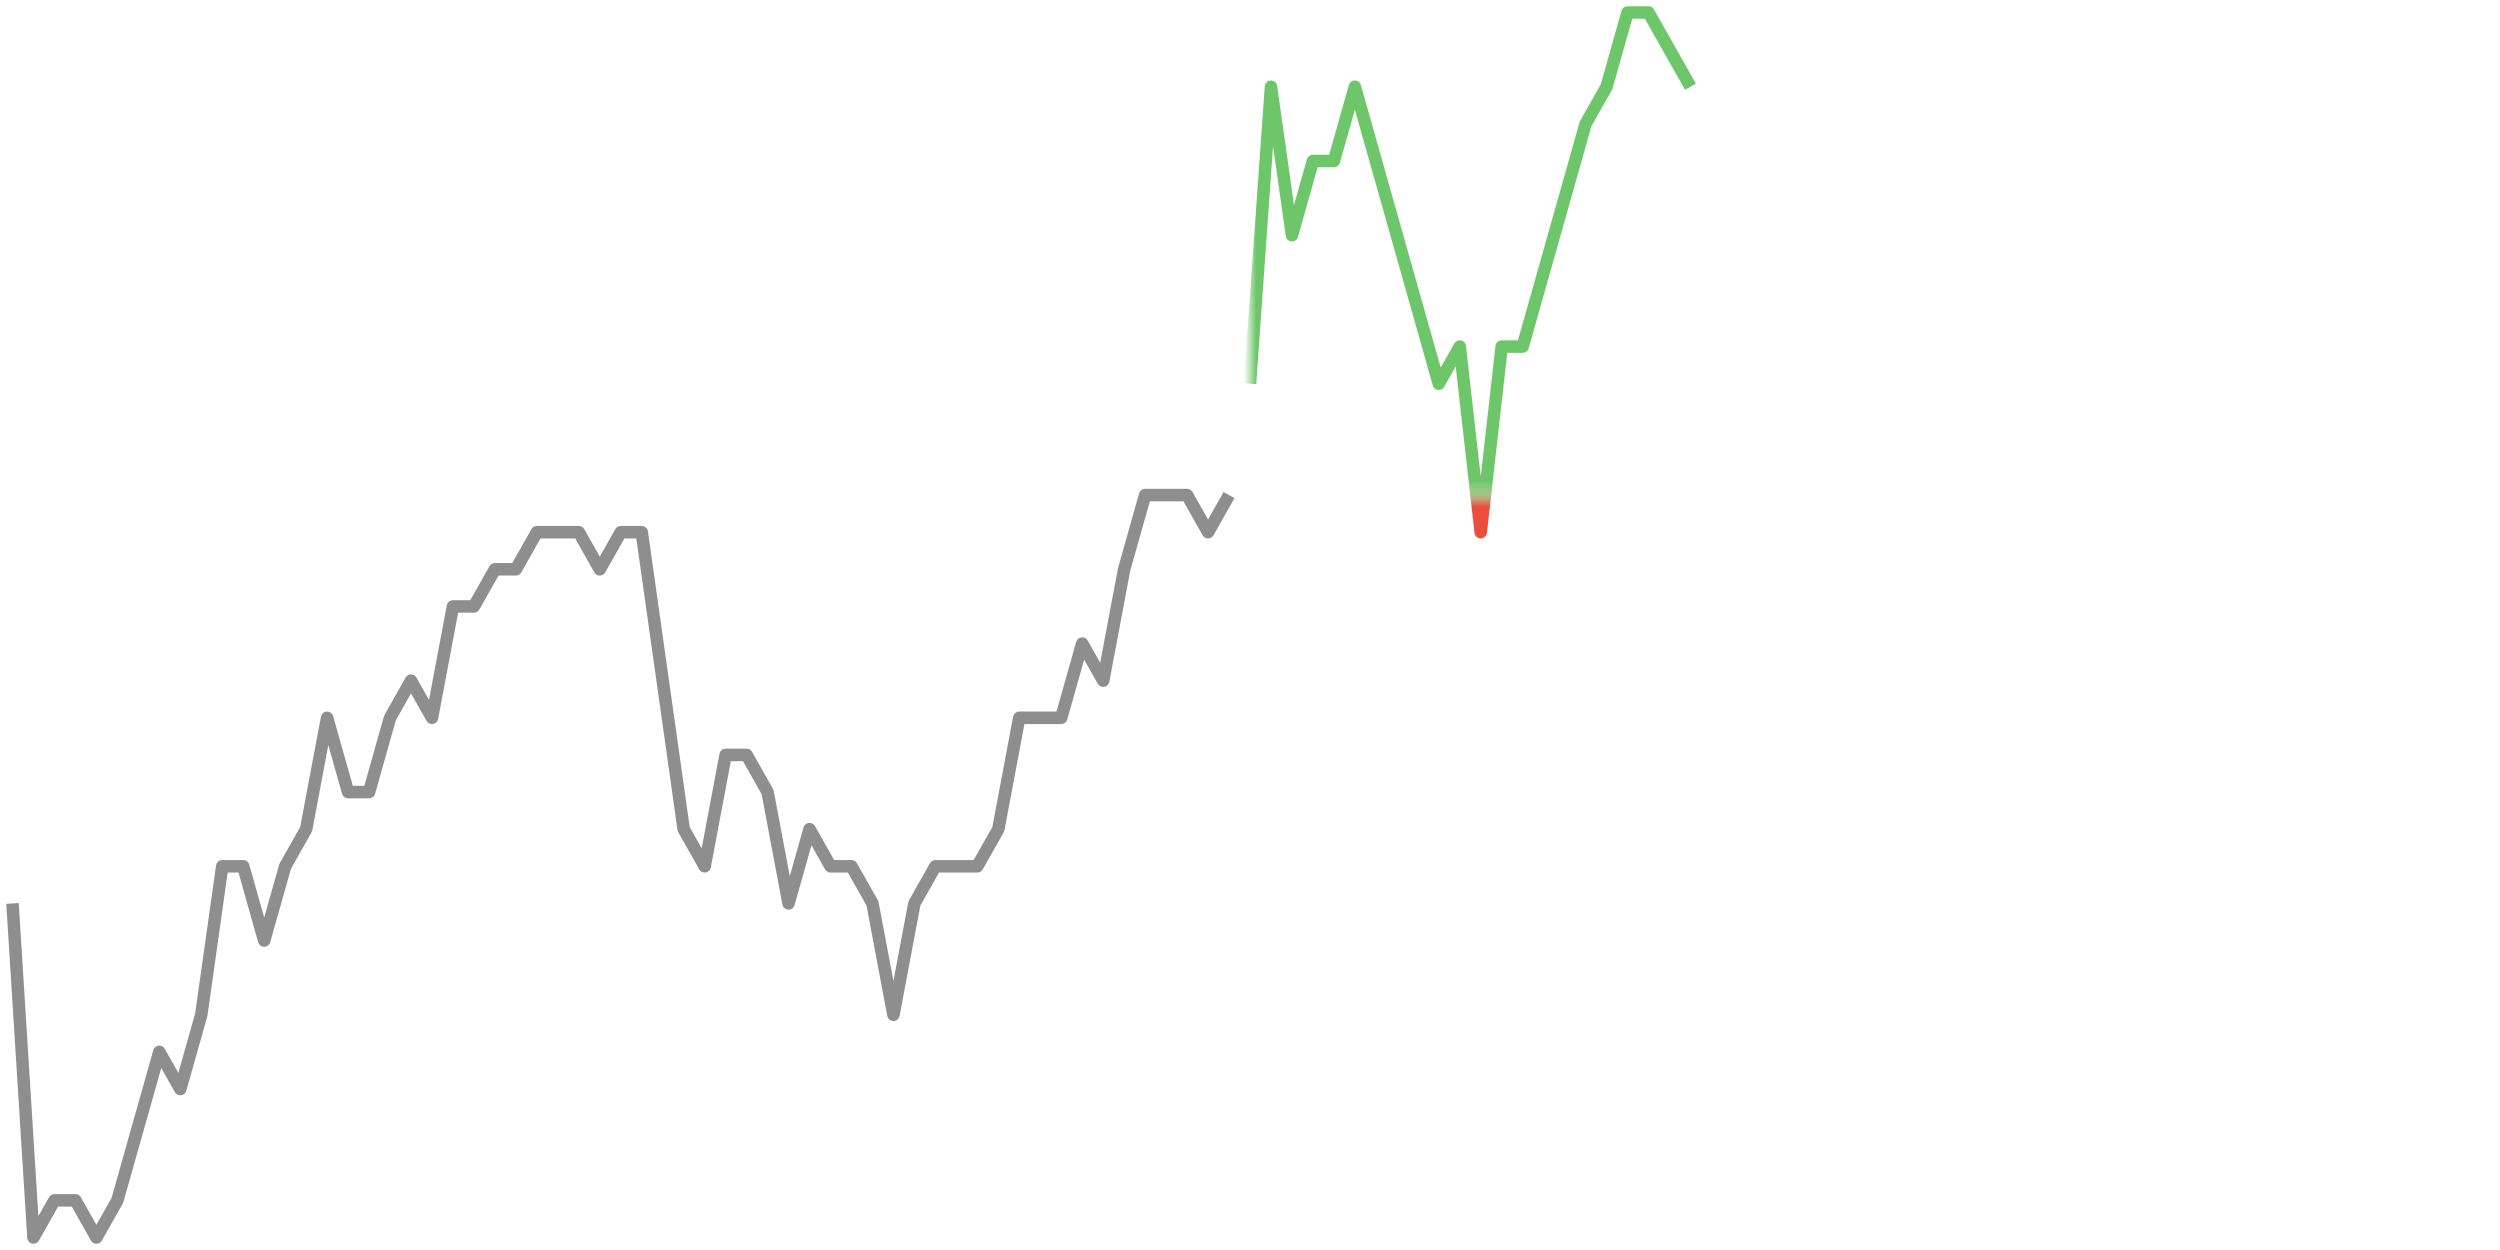 <!DOCTYPE svg PUBLIC "-//W3C//DTD SVG 1.1//EN" "http://www.w3.org/Graphics/SVG/1.1/DTD/svg11.dtd"><svg xmlns:xlink="http://www.w3.org/1999/xlink" version="1.1" viewBox="0 0 200 100" preserveAspectRatio="none" width="100%" height="100%" xmlns="http://www.w3.org/2000/svg"><defs><path id="day-0" stroke-linejoin="round" stroke="currentColor" stroke-width="1" fill="none" d="M1 72.273 L2.678 99.0 L4.356 96.03 L6.034 96.03 L7.712 99.0 L9.39 96.03 L11.068 90.091 L12.746 84.152 L14.424 87.121 L16.102 81.182 L17.78 69.303 L19.458 69.303 L21.136 75.242 L22.814 69.303 L24.492 66.333 L26.169 57.424 L27.847 63.364 L29.525 63.364 L31.203 57.424 L32.881 54.455 L34.559 57.424 L36.237 48.515 L37.915 48.515 L39.593 45.545 L41.271 45.545 L42.949 42.576 L44.627 42.576 L46.305 42.576 L47.983 45.545 L49.661 42.576 L51.339 42.576 L53.017 54.455 L54.695 66.333 L56.373 69.303 L58.051 60.394 L59.729 60.394 L61.407 63.364 L63.085 72.273 L64.763 66.333 L66.441 69.303 L68.119 69.303 L69.797 72.273 L71.475 81.182 L73.153 72.273 L74.831 69.303 L76.508 69.303 L78.186 69.303 L79.864 66.333 L81.542 57.424 L83.22 57.424 L84.898 57.424 L86.576 51.485 L88.254 54.455 L89.932 45.545 L91.61 39.606 L93.288 39.606 L94.966 39.606 L96.644 42.576 L98.322 39.606" /><path id="day-1" stroke-linejoin="round" stroke="currentColor" stroke-width="1" fill="none" d="M100 30.697 L101.678 6.939 L103.356 18.818 L105.034 12.879 L106.712 12.879 L108.39 6.939 L110.068 12.879 L111.746 18.818 L113.424 24.758 L115.102 30.697 L116.78 27.727 L118.458 42.576 L120.136 27.727 L121.814 27.727 L123.492 21.788 L125.17 15.848 L126.847 9.909 L128.525 6.939 L130.203 1.0 L131.881 1.0 L133.559 3.97 L135.237 6.939" /><mask id="up-mask"><rect id="clipper" x="100" y="0" width="101" height="39.606" stroke-width="0" fill="white" /></mask><mask id="down-mask"><rect id="clipper" x="100" y="39.606" width="101" height="100" stroke-width="0" fill="white" /></mask><linearGradient id="day-0-fill" x1="0%" x2="0%" y1="0%" y2="100%"><stop offset="0%" style="stop-color:rgb(142,142,142);stop-opacity:0.35" /><stop offset="100%" style="stop-color:rgb(142,142,142);stop-opacity:0" /></linearGradient></defs><use xlink:href="#day-0" style="color: #8E8E8E;" /><use xlink:href="#day-1" style="color: #EA4E3D;" mask="url(#down-mask)" /><use xlink:href="#day-1" style="color: #6EC66A;" mask="url(#up-mask)" /></svg>
<!--{"High":577.0,"Low":560.5}-->